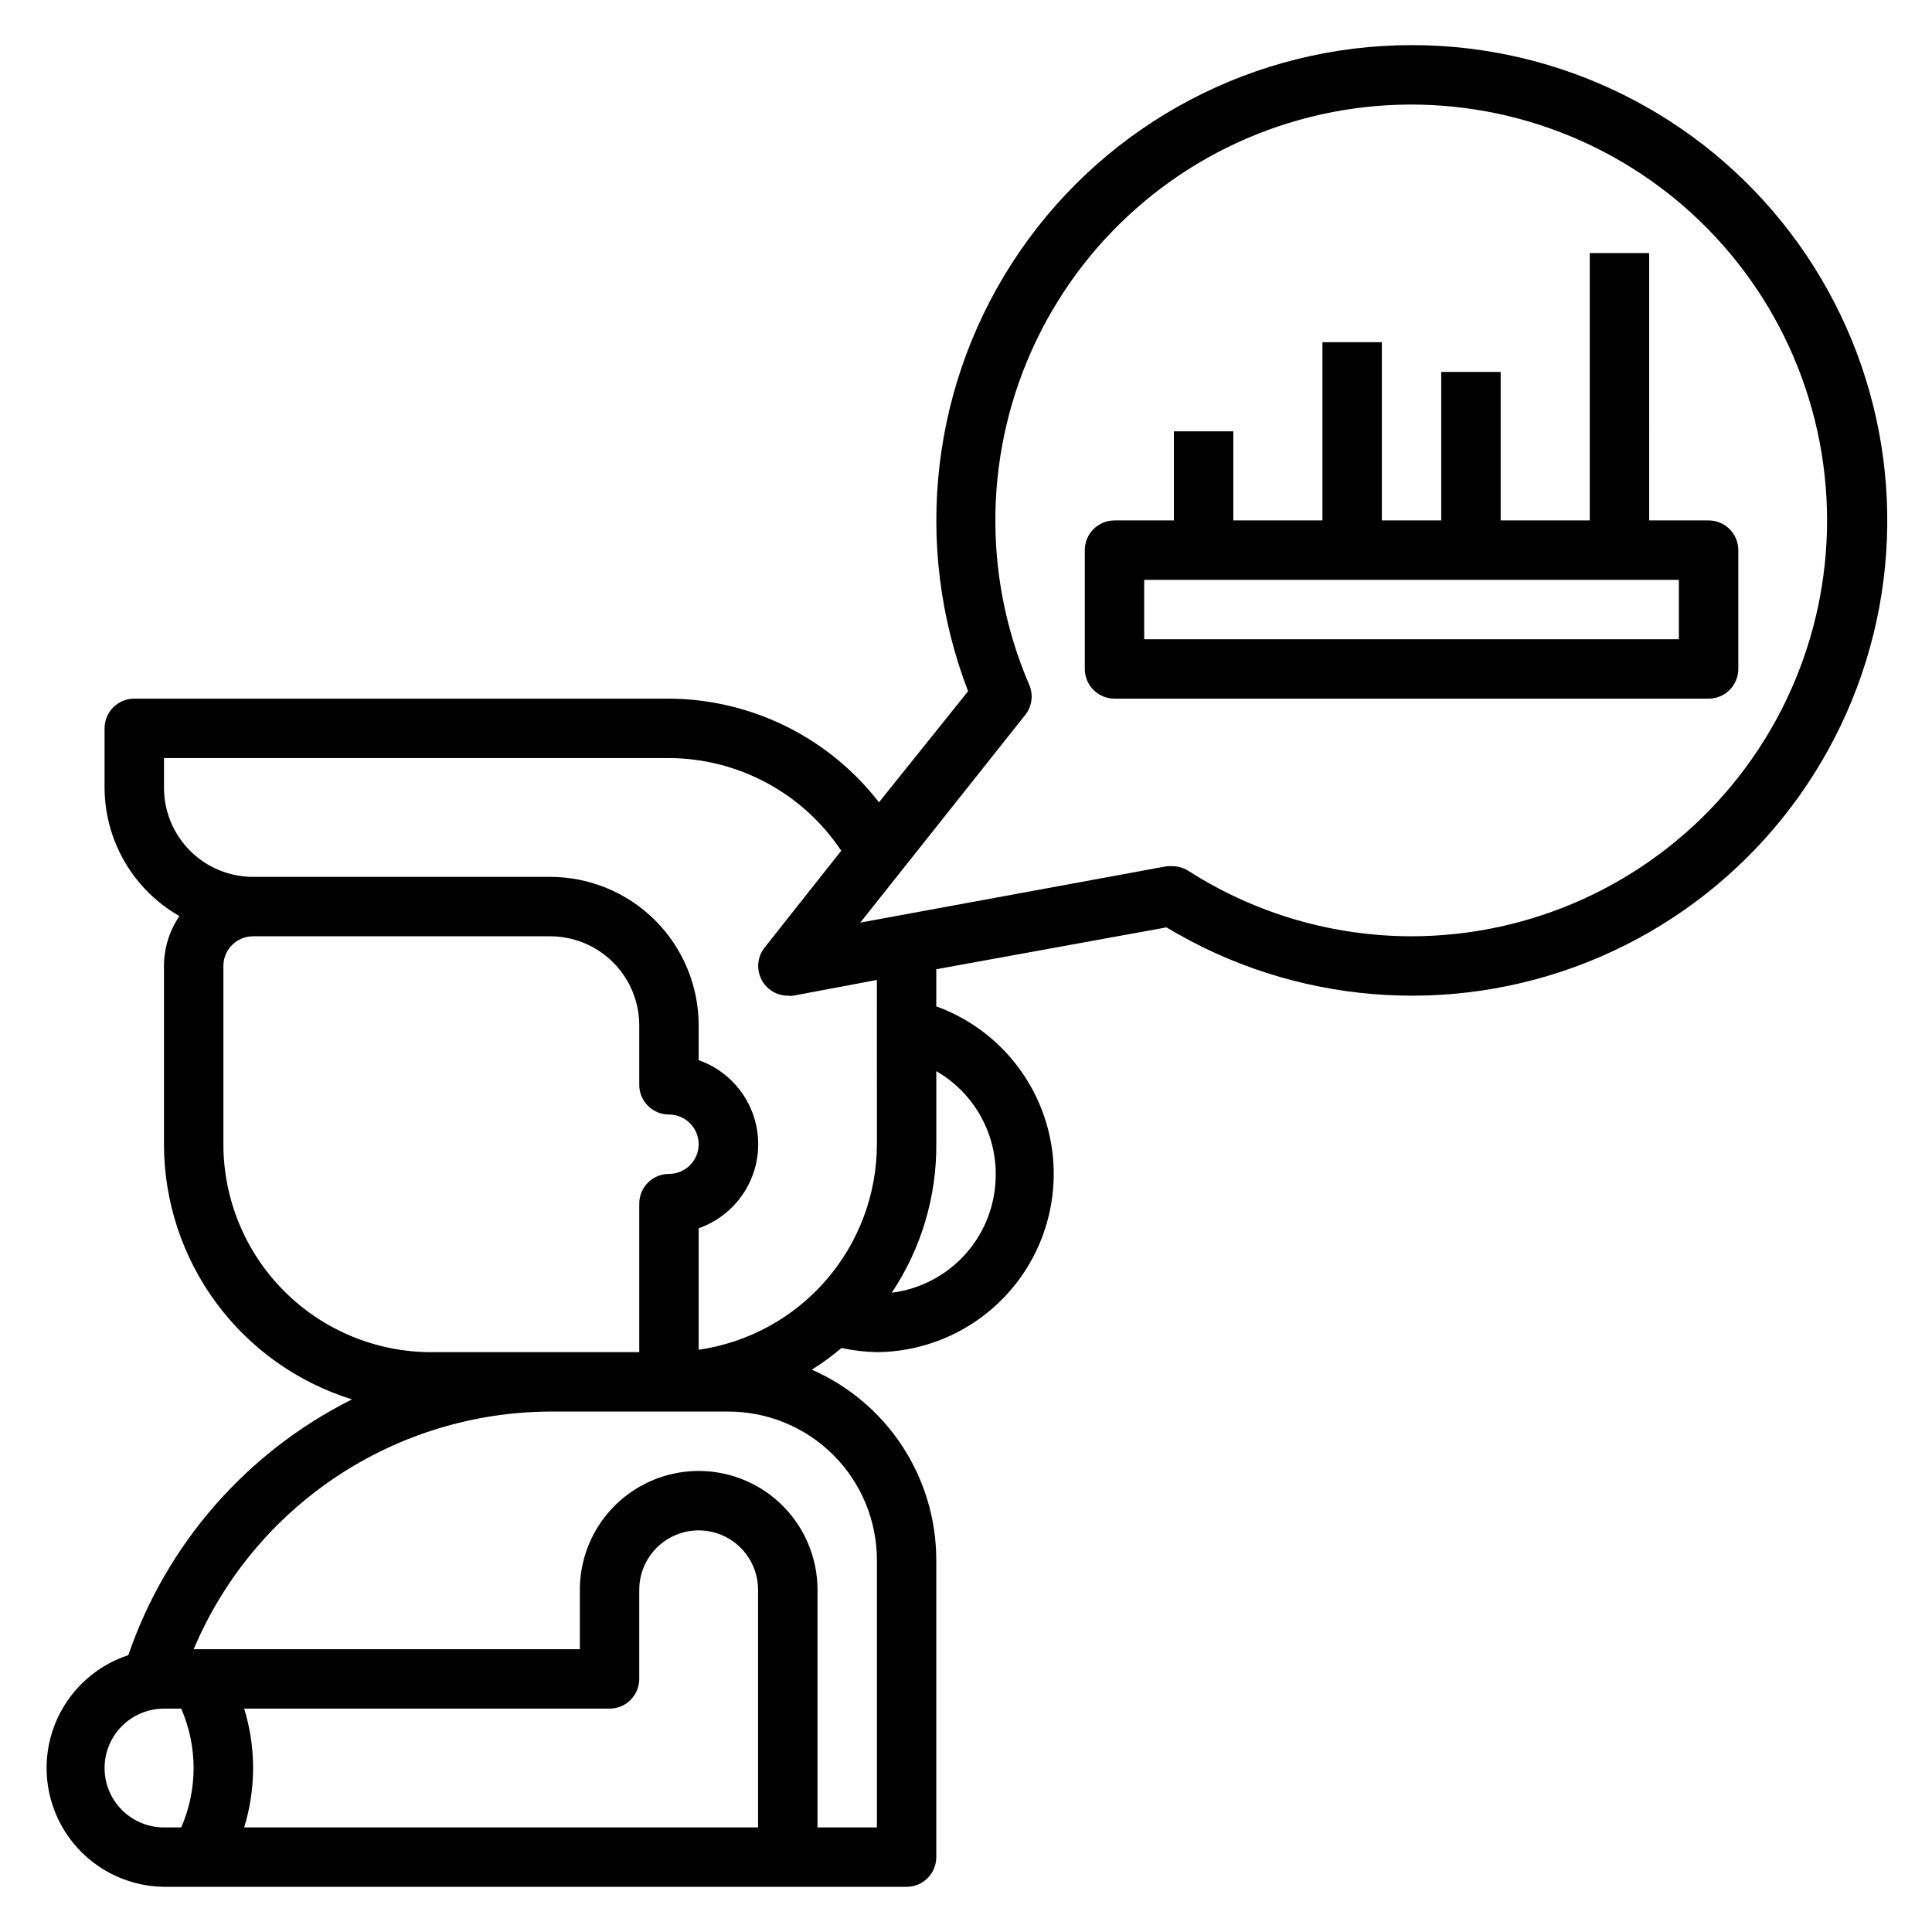 <?xml version="1.0" encoding="UTF-8"?>
<!-- Uploaded to: SVG Repo, www.svgrepo.com, Generator: SVG Repo Mixer Tools -->
<svg fill="#000000" width="800px" height="800px" version="1.1" viewBox="144 144 512 512" xmlns="http://www.w3.org/2000/svg">
 <g>
  <path d="m518.08 155.96c-41.504 0.004-80.344 20.453-103.83 54.672-23.488 34.219-28.613 77.812-13.695 116.55l-23.617 29.441c-13.34-17.23-33.867-27.363-55.656-27.477h-141.7c-4.348 0-7.871 3.527-7.871 7.875v15.742c0.027 6.91 1.879 13.691 5.359 19.664 3.484 5.969 8.477 10.914 14.477 14.344-2.656 3.902-4.082 8.508-4.094 13.227v47.23c0.008 15.113 4.848 29.824 13.812 41.992 8.965 12.164 21.586 21.145 36.02 25.629-27.879 13.953-49.164 38.289-59.277 67.777-9.523 3.129-16.988 10.602-20.105 20.129-3.113 9.527-1.508 19.969 4.328 28.117 5.836 8.152 15.199 13.035 25.223 13.156h196.8c2.09 0 4.09-0.828 5.566-2.305 1.477-1.477 2.305-3.481 2.305-5.566v-78.723c0-10.703-3.121-21.176-8.977-30.141-5.859-8.961-14.199-16.02-24.004-20.316 2.754-1.73 5.383-3.648 7.871-5.746 3.078 0.672 6.215 1.039 9.367 1.102 14.887-0.117 28.848-7.246 37.672-19.234 8.828-11.992 11.48-27.441 7.164-41.691-4.316-14.246-15.098-25.629-29.094-30.707v-9.84l61.008-11.098c33.723 20.34 75.016 23.742 111.61 9.191 36.59-14.555 64.273-45.383 74.812-83.328 10.539-37.945 2.727-78.633-21.121-109.98-23.844-31.34-60.973-49.723-100.36-49.688zm-314.88 291.27v-47.23c0-4.348 3.523-7.875 7.871-7.875h78.719c6.266 0 12.27 2.488 16.699 6.918 4.43 4.43 6.918 10.438 6.918 16.699v15.746c0 2.086 0.828 4.09 2.305 5.566 1.477 1.473 3.481 2.305 5.566 2.305 4.348 0 7.871 3.523 7.871 7.871 0 4.348-3.523 7.871-7.871 7.871s-7.871 3.527-7.871 7.875v39.359h-55.105c-14.613 0-28.629-5.809-38.965-16.141-10.332-10.336-16.137-24.352-16.137-38.965zm-11.18 181.06h-4.566c-5.625 0-10.82-3.004-13.633-7.875-2.812-4.871-2.812-10.871 0-15.742s8.008-7.871 13.633-7.871h4.566c4.383 10.039 4.383 21.449 0 31.488zm152.88 0h-136.19c3.148-10.262 3.148-21.23 0-31.488h96.828c2.086 0 4.09-0.832 5.566-2.309 1.477-1.477 2.305-3.477 2.305-5.566v-23.613c0-5.625 3-10.824 7.871-13.637s10.875-2.812 15.746 0c4.871 2.812 7.871 8.012 7.871 13.637zm31.488-70.848v70.848h-15.746v-62.977c0-11.25-6-21.645-15.742-27.27-9.742-5.625-21.746-5.625-31.488 0s-15.742 16.02-15.742 27.27v15.742h-102.34c7.84-18.602 20.977-34.488 37.77-45.684 16.797-11.195 36.512-17.211 56.695-17.293h47.234c10.438 0 20.449 4.148 27.832 11.527 7.379 7.383 11.527 17.395 11.527 27.832zm0-110.21v-0.004c-0.016 13.238-4.797 26.031-13.473 36.035-8.672 10.004-20.656 16.547-33.762 18.438v-32.195c6.191-2.176 11.195-6.832 13.816-12.844 2.621-6.016 2.621-12.852 0-18.867-2.621-6.012-7.625-10.668-13.816-12.844v-9.211c0-10.438-4.144-20.449-11.527-27.832-7.379-7.379-17.391-11.527-27.832-11.527h-78.719c-6.266 0-12.27-2.488-16.699-6.918-4.43-4.43-6.918-10.434-6.918-16.699v-7.871h133.82c18.363 0.07 35.48 9.277 45.66 24.559l-20.309 25.664h-0.004c-1.867 2.363-2.223 5.582-0.914 8.297 1.305 2.711 4.043 4.441 7.055 4.457 0.469 0.078 0.949 0.078 1.418 0l22.199-4.172zm31.488 7.871v-0.004c0.059 7.715-2.711 15.18-7.789 20.984-5.078 5.801-12.113 9.543-19.762 10.504 7.769-11.648 11.883-25.355 11.805-39.359v-19.363c9.734 5.617 15.734 15.996 15.746 27.234zm110.21-62.977v-0.004c-20.953-0.008-41.469-6.019-59.117-17.316-1.27-0.82-2.742-1.258-4.25-1.262h-1.418l-81.32 14.957 43.77-55.105v0.004c1.738-2.25 2.129-5.258 1.023-7.875-12.594-29.223-11.938-62.465 1.797-91.168 13.73-28.707 39.199-50.078 69.855-58.613 30.656-8.531 63.508-3.402 90.098 14.078s44.328 45.602 48.648 77.129c4.324 31.527-5.195 63.383-26.102 87.371-20.906 23.992-51.16 37.773-82.984 37.801z"/>
  <path d="m581.05 211.07h-15.742v70.848h-23.617v-39.359h-15.746v39.359h-15.742v-47.23h-15.746v47.23h-23.613v-23.617h-15.746v23.617h-15.742c-4.348 0-7.871 3.523-7.871 7.871v31.488c0 2.09 0.828 4.09 2.305 5.566 1.477 1.477 3.477 2.305 5.566 2.305h157.44c2.086 0 4.09-0.828 5.566-2.305 1.473-1.477 2.305-3.477 2.305-5.566v-31.488c0-2.086-0.832-4.09-2.305-5.566-1.477-1.477-3.481-2.305-5.566-2.305h-15.746zm7.871 86.594v15.742h-141.7v-15.742z"/>
 </g>
</svg>